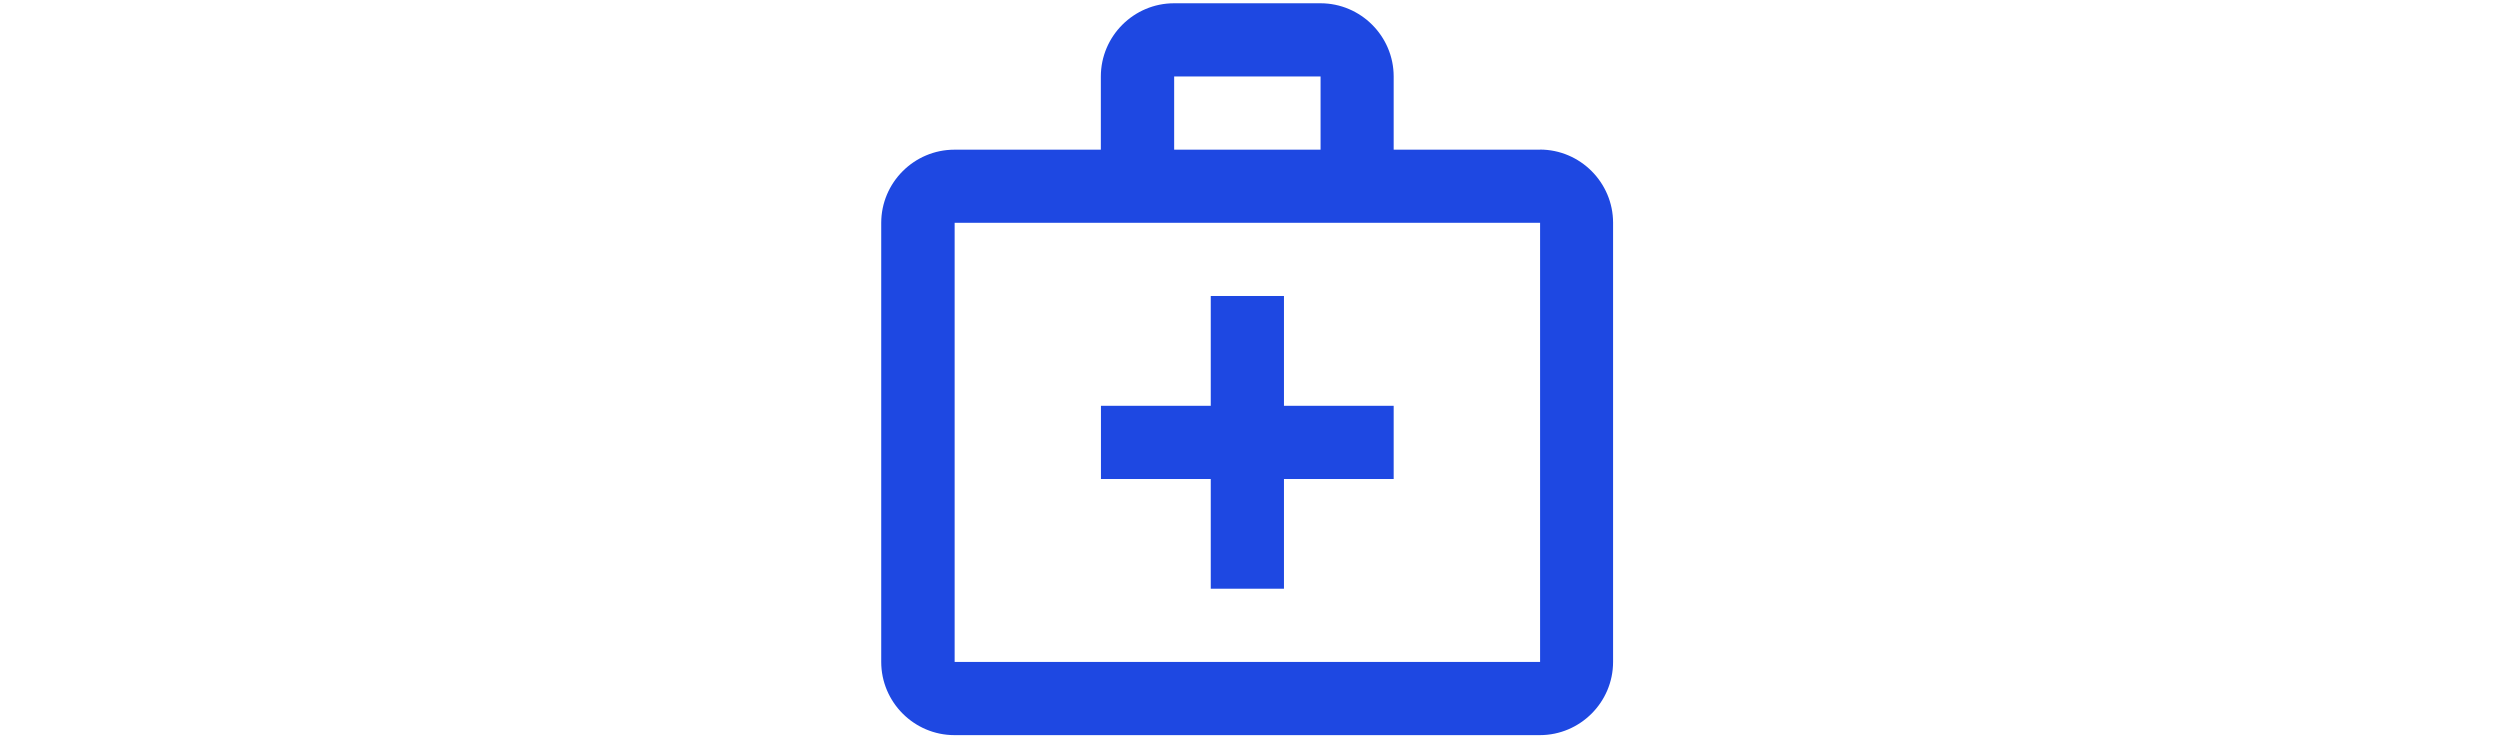 <?xml version="1.0" encoding="UTF-8"?><svg id="a" xmlns="http://www.w3.org/2000/svg" viewBox="0 0 237 70"><defs><style>.b{fill:#1e48e2;}</style></defs><path class="b" d="M146,14.19h-13.88V7.25c0-3.82-3.12-6.94-6.94-6.94h-13.88c-3.82,0-6.94,3.12-6.94,6.94v6.94h-13.88c-3.82,0-6.94,3.12-6.94,6.94V62.75c0,3.82,3.12,6.94,6.94,6.94h55.5c3.82,0,6.94-3.12,6.94-6.94V21.12c0-3.82-3.12-6.94-6.94-6.94Zm-34.69-6.94h13.88v6.94h-13.88V7.25Zm34.69,55.5h-55.5V21.12h55.5V62.75Z"/><polygon class="b" points="121.72 28.06 114.78 28.06 114.78 38.47 104.37 38.47 104.37 45.41 114.78 45.41 114.78 55.81 121.72 55.81 121.72 45.41 132.12 45.41 132.12 38.47 121.72 38.47 121.72 28.06"/></svg>